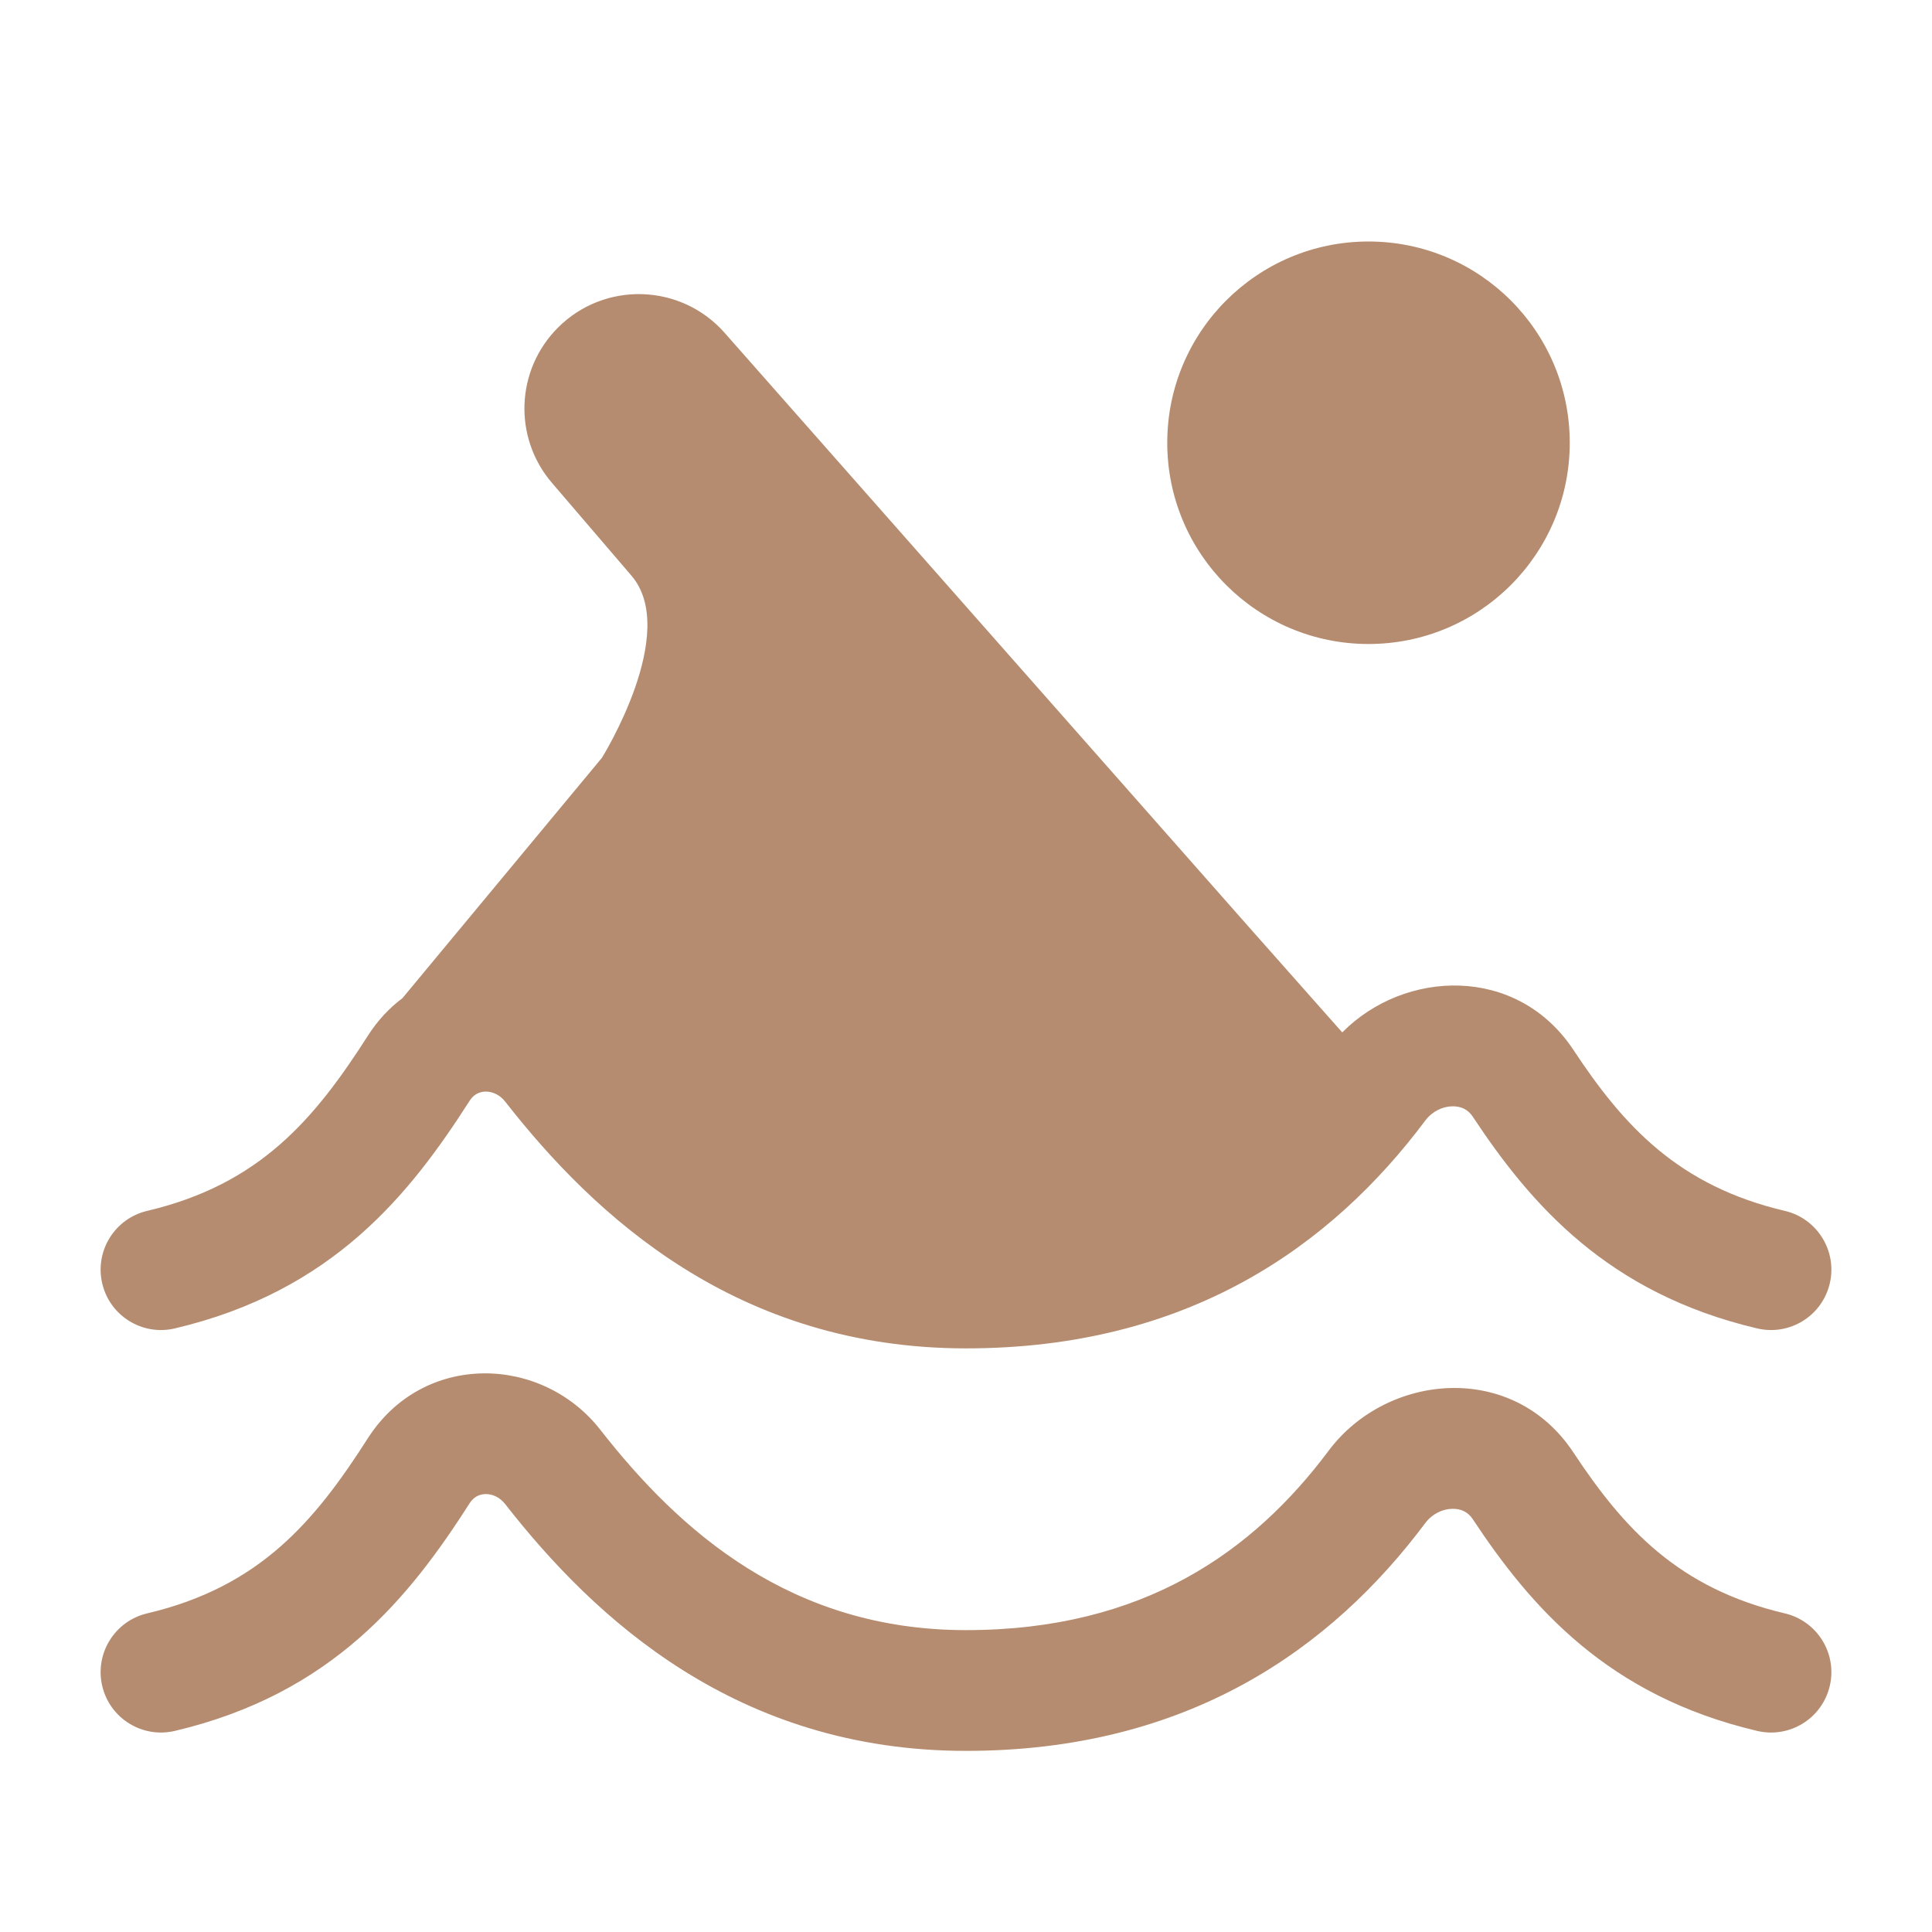 <?xml version="1.0" encoding="UTF-8"?> <svg xmlns="http://www.w3.org/2000/svg" xmlns:xlink="http://www.w3.org/1999/xlink" xmlns:svgjs="http://svgjs.com/svgjs" id="SvgjsSvg1065" width="288" height="288"> <defs id="SvgjsDefs1066"></defs> <g id="SvgjsG1067"> <svg xmlns="http://www.w3.org/2000/svg" fill="none" viewBox="0 0 24 24" width="288" height="288"> <path fill="#b58c6f" fill-rule="evenodd" d="M4.57 17.866C5.257 16.792 6.727 16.827 7.458 17.762C8.448 19.029 9.83 20.25 12 20.25C14.209 20.25 15.57 19.271 16.505 18.021C17.225 17.058 18.791 16.901 19.546 18.044C20.171 18.989 20.849 19.731 22.172 20.042C22.575 20.137 22.825 20.541 22.73 20.944C22.635 21.348 22.231 21.597 21.828 21.502C19.976 21.066 19.021 19.969 18.294 18.87C18.237 18.784 18.152 18.741 18.041 18.743C17.922 18.745 17.794 18.803 17.706 18.919C16.539 20.48 14.76 21.75 12 21.75C9.158 21.75 7.389 20.11 6.276 18.685C6.204 18.593 6.11 18.558 6.03 18.56C5.954 18.562 5.884 18.595 5.834 18.674C5.094 19.83 4.139 21.039 2.172 21.502C1.769 21.597 1.365 21.348 1.27 20.944C1.175 20.541 1.425 20.137 1.828 20.042C3.229 19.712 3.908 18.901 4.57 17.866Z" clip-rule="evenodd" class="color1C274C svgShape"></path> <path fill="#b58c6f" d="M22.172 15.042C20.849 14.731 20.171 13.989 19.546 13.043 18.845 11.984 17.447 12.043 16.674 12.825L15.5 11.5 9.001 4.134C8.459 3.52 7.51 3.49 6.931 4.07 6.406 4.595 6.373 5.435 6.857 5.999L7.844 7.151C8.449 7.857 7.477 9.414 7.477 9.414L4.999 12.4C4.837 12.521 4.691 12.676 4.57 12.866 3.908 13.901 3.229 14.712 1.828 15.042 1.425 15.137 1.175 15.541 1.27 15.944 1.365 16.348 1.769 16.597 2.172 16.502 4.139 16.039 5.094 14.83 5.834 13.674 5.884 13.595 5.954 13.562 6.03 13.56 6.11 13.559 6.204 13.593 6.276 13.685 7.389 15.11 9.158 16.75 12 16.75 14.76 16.75 16.539 15.48 17.706 13.919 17.794 13.803 17.922 13.745 18.041 13.743 18.152 13.741 18.237 13.784 18.294 13.87 19.021 14.969 19.976 16.066 21.828 16.502 22.231 16.597 22.635 16.348 22.73 15.944 22.825 15.541 22.575 15.137 22.172 15.042zM17 8C18.381 8 19.5 6.881 19.5 5.5 19.5 4.119 18.381 3 17 3 15.62 3 14.5 4.119 14.5 5.5 14.5 6.881 15.62 8 17 8z" class="color1C274C svgShape"></path> </svg> </g> </svg> 